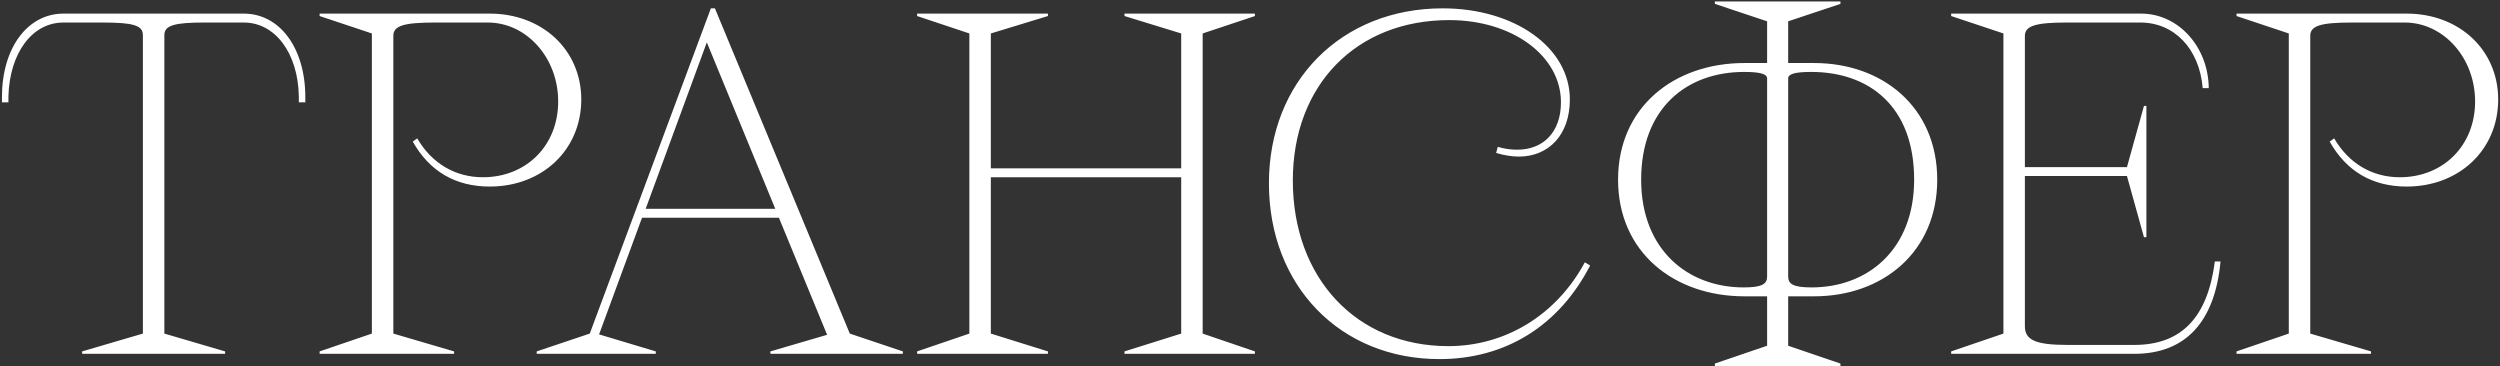 <?xml version="1.0" encoding="UTF-8"?> <svg xmlns="http://www.w3.org/2000/svg" width="1187" height="174" viewBox="0 0 1187 174" fill="none"><rect x="0" y="0" width="1187" height="174" fill="#333333" stroke="none"/><path d="M106.885 168H39V166.846L67.846 158.385V16.654C67.846 12.039 63.231 10.692 48.615 10.692H30.154C15.154 10.692 4.577 25.308 4 45.692V48.577H0.923V46.077C0.923 22.808 13.039 6.462 30.154 6.462H115.731C132.846 6.462 144.962 22.808 144.962 46.077V48.577H141.885V45.692C141.5 25.308 130.731 10.692 115.731 10.692H97.077C82.846 10.692 78.038 12.039 78.038 16.654V158.385L106.885 166.846V168ZM215.603 168H151.757V166.846L176.565 158.385V15.885L151.757 7.615V6.462H232.526C257.526 6.462 275.988 23.769 275.988 47.231C275.988 71.077 257.526 88.577 232.526 88.577C216.18 88.577 203.872 81.269 195.988 67.231L198.103 65.692C205.026 77.615 216.18 84.154 229.257 84.154C250.026 84.154 265.026 68.962 265.026 48.192C265.026 27.423 250.026 10.692 231.565 10.692H206.757C191.565 10.692 186.757 12.231 186.757 17.038V158.385L215.603 166.846V168ZM339.445 3.962L403.483 158.385L428.675 166.846V168H365.791V166.846L392.714 158.962L369.829 103.385H304.829L284.445 158.769L311.368 166.846V168H254.829V166.846L280.022 158.385L337.522 3.962H339.445ZM335.599 20.115L306.56 99.154H368.099L335.599 20.115ZM497.564 168H435.448V166.846L460.256 158.385V15.885L435.448 7.615V6.462H497.564V7.615L470.448 15.885V79.923H560.833V15.885L533.91 7.615V6.462H595.833V7.615L571.025 15.885V158.385L595.833 166.846V168H533.91V166.846L560.833 158.385V84.154H470.448V158.385L497.564 166.846V168ZM683.447 170.5C636.332 170.5 602.486 135.692 602.486 87.038C602.486 38.577 636.909 3.962 684.986 3.962C719.216 3.962 745.37 22.615 745.37 47.231C745.37 63.962 735.37 74.346 721.139 74.346C717.87 74.346 714.216 73.769 710.37 72.615L711.139 69.731C714.409 70.692 717.486 71.077 720.37 71.077C732.87 71.077 741.139 62.615 741.139 48.577C741.139 26.462 718.062 9.538 688.062 9.538C644.024 9.538 613.832 40.308 613.832 85.692C613.832 132.038 644.024 164.346 687.678 164.346C714.793 164.346 739.024 149.538 752.486 124.538L754.986 126.077C740.178 154.731 714.793 170.5 683.447 170.5ZM861.334 140.692H849.026V164.154L873.834 172.615V173.769H814.219V172.615L839.026 164.154V140.692H828.257C794.796 140.692 768.257 119.731 768.257 85.308C768.257 50.885 794.796 29.923 828.257 29.923H839.026V10.115L814.219 1.846V0.692H873.834V1.846L849.026 10.115V29.923H861.334C893.834 29.923 919.796 50.885 919.796 85.308C919.796 119.731 893.834 140.692 861.334 140.692ZM839.026 131.269V37.231C839.026 35.115 835.757 34.154 828.065 34.154C800.949 34.154 779.219 51.269 779.219 85.308C779.219 118.577 801.334 136.462 827.872 136.462C836.526 136.462 839.026 134.923 839.026 131.269ZM849.026 37.231V131.269C849.026 134.923 851.526 136.462 860.18 136.462C886.719 136.462 908.834 118.577 908.834 85.308C908.834 50.115 887.103 34.154 859.988 34.154C852.296 34.154 849.026 35.115 849.026 37.231ZM1013.34 168H926.415V166.846L951.223 158.385V15.885L926.415 7.615V6.462H1016.61C1034.3 6.462 1048.53 22.231 1048.72 41.846H1045.84C1044.3 23.192 1032.38 10.692 1016.22 10.692H981.415C966.607 10.692 961.415 12.231 961.415 17.038V79.346H1009.88L1017.95 50.308H1019.11V112.615H1017.95L1009.88 83.577H961.415V154.923C961.415 161.462 966.607 163.769 981.607 163.769H1013.34C1035.65 163.769 1048.15 150.885 1051.61 124.154H1054.3C1051.61 153 1037.57 168 1013.34 168ZM1125.76 168H1061.91V166.846L1086.72 158.385V15.885L1061.91 7.615V6.462H1142.68C1167.68 6.462 1186.14 23.769 1186.14 47.231C1186.14 71.077 1167.68 88.577 1142.68 88.577C1126.34 88.577 1114.03 81.269 1106.14 67.231L1108.26 65.692C1115.18 77.615 1126.34 84.154 1139.41 84.154C1160.18 84.154 1175.18 68.962 1175.18 48.192C1175.18 27.423 1160.18 10.692 1141.72 10.692H1116.91C1101.72 10.692 1096.91 12.231 1096.91 17.038V158.385L1125.76 166.846V168Z" fill="white"></path></svg> 